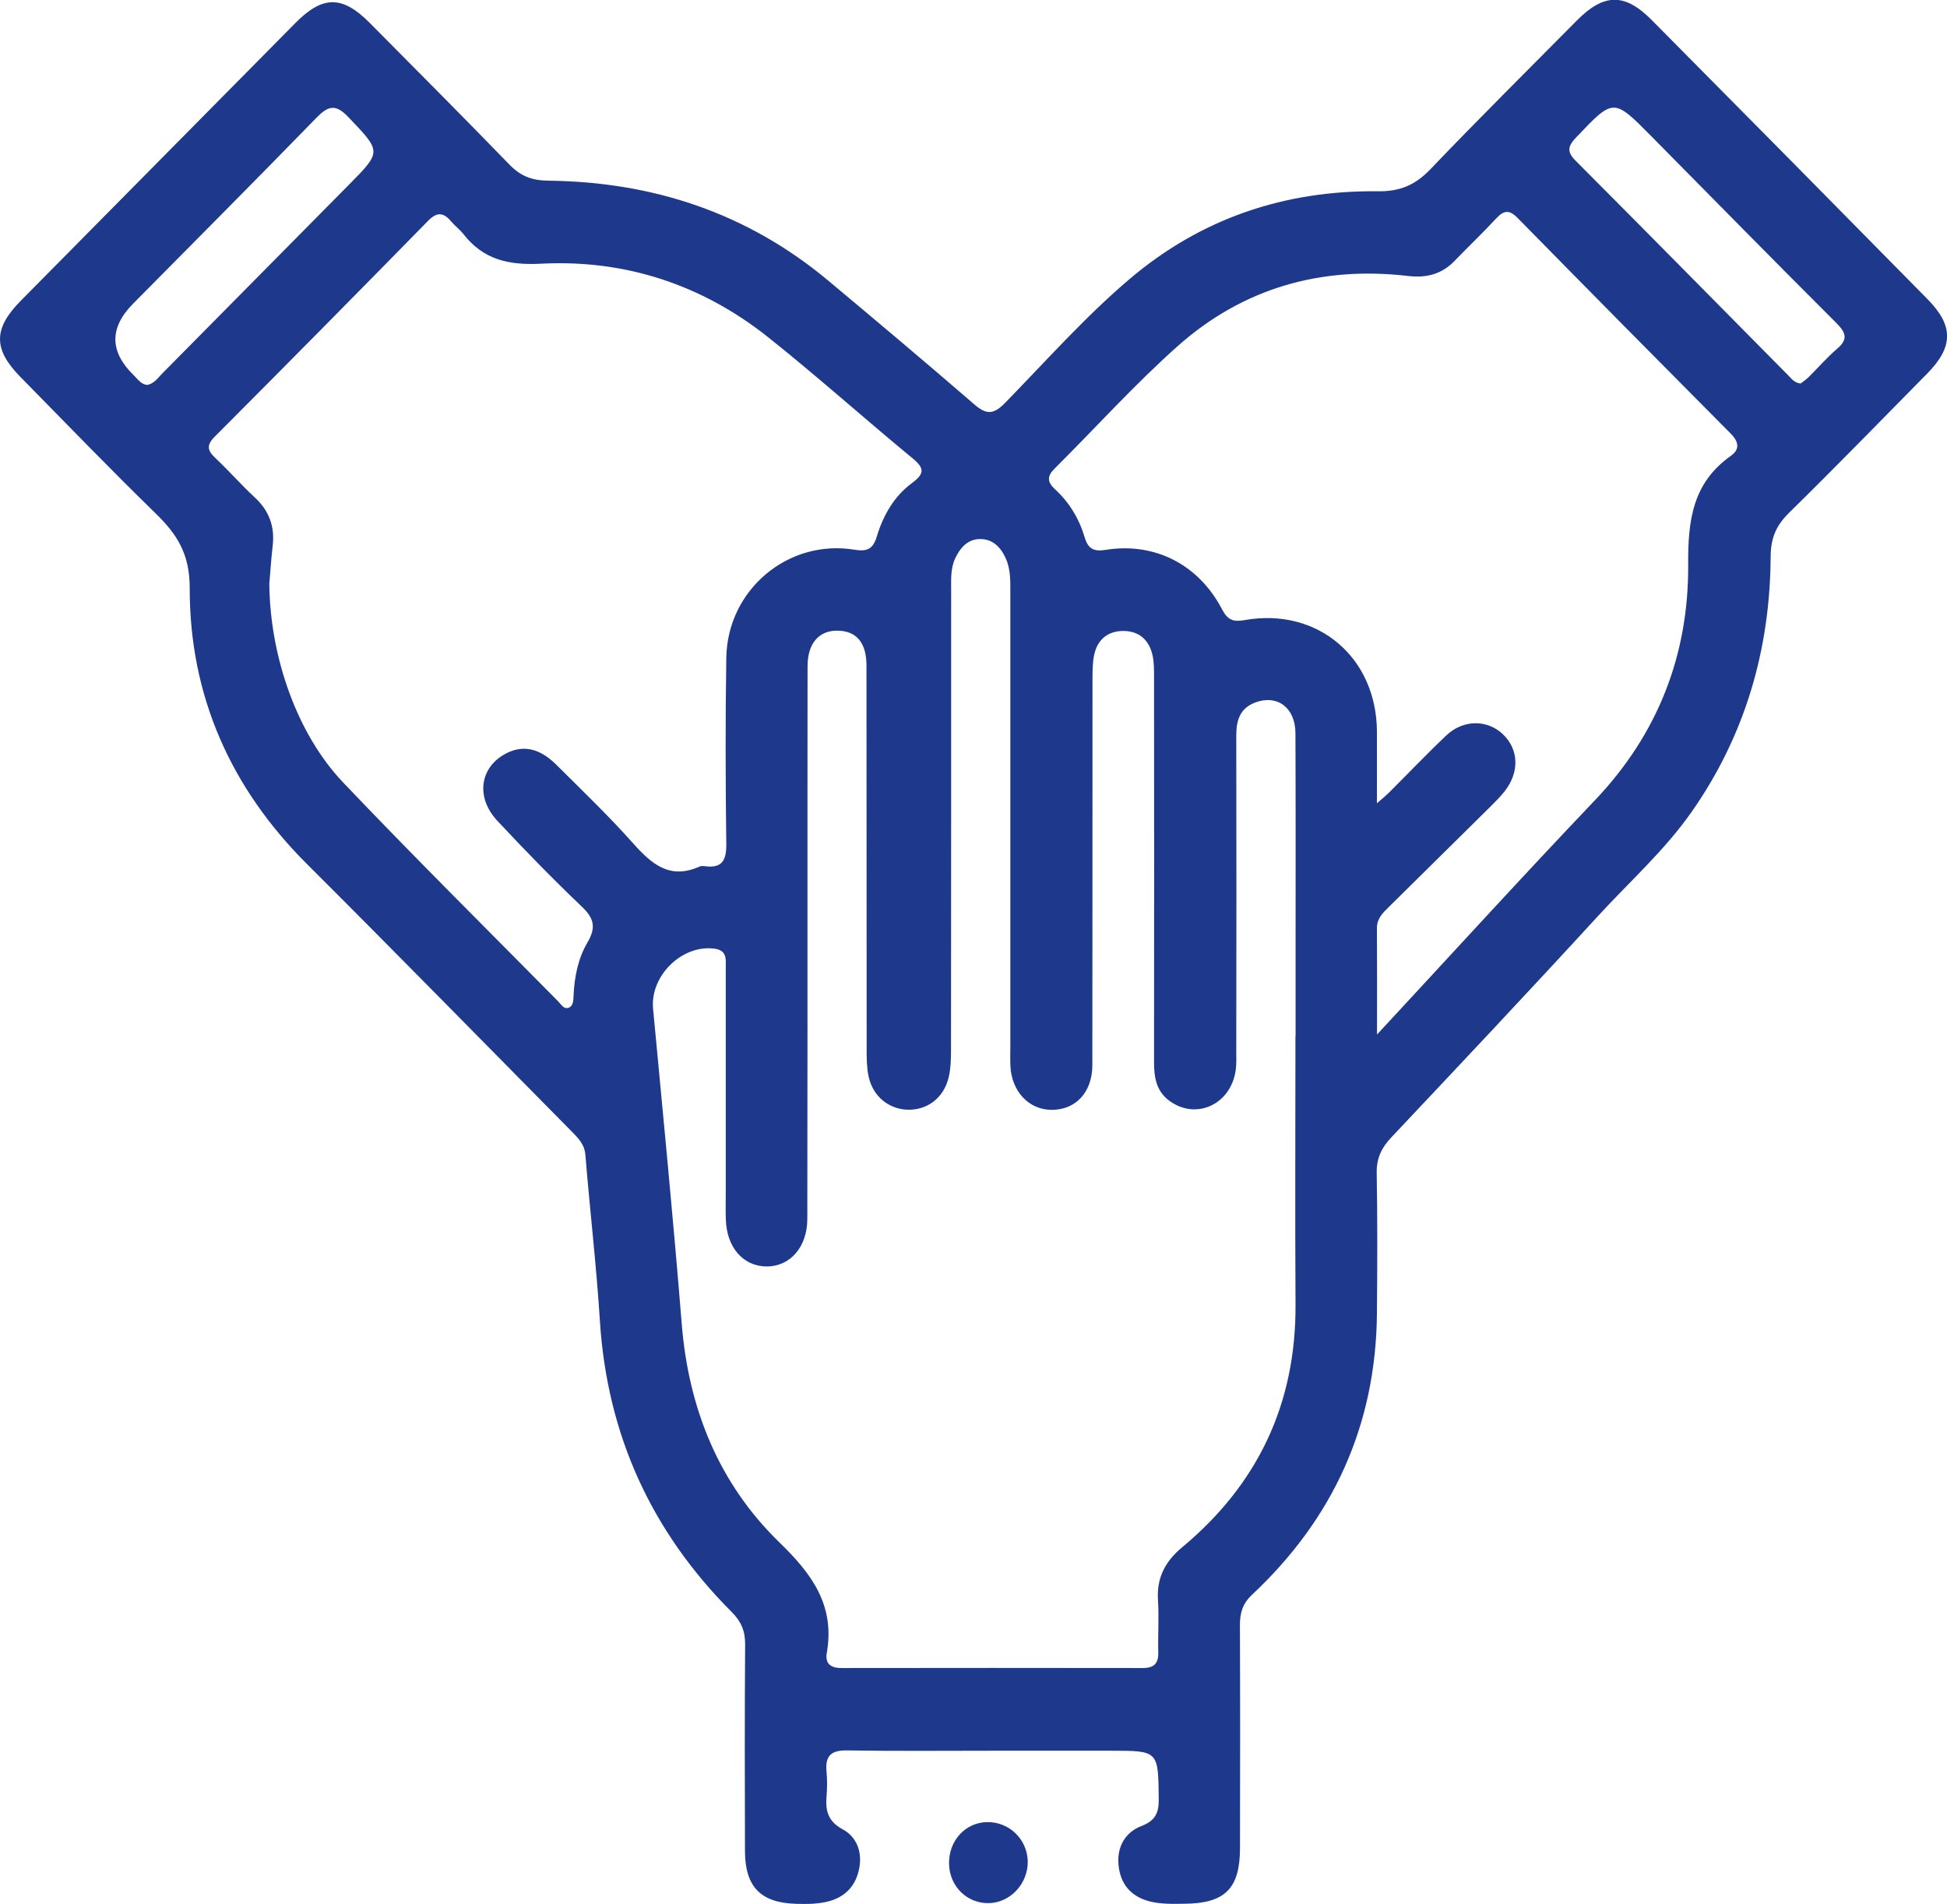 <?xml version="1.0" encoding="UTF-8"?> <svg xmlns="http://www.w3.org/2000/svg" width="91" height="89" viewBox="0 0 91 89" fill="none"><g clip-path="url(#clip0_168_957)"><path d="M46.409 81.833C44.133 81.833 41.858 81.855 39.583 81.819C38.841 81.808 38.56 82.078 38.631 82.81C38.667 83.195 38.663 83.59 38.631 83.974C38.571 84.653 38.713 85.145 39.388 85.508C40.026 85.853 40.296 86.536 40.168 87.279C40.033 88.073 39.579 88.63 38.777 88.86C38.255 89.007 37.726 89.004 37.194 88.989C35.557 88.939 34.826 88.195 34.819 86.536C34.808 83.306 34.805 80.077 34.826 76.851C34.83 76.233 34.638 75.791 34.205 75.356C30.46 71.609 28.38 67.094 28.039 61.748C27.876 59.158 27.571 56.576 27.361 53.989C27.319 53.475 27.013 53.188 26.704 52.872C22.587 48.708 18.494 44.523 14.348 40.389C10.78 36.832 8.86 32.521 8.867 27.492C8.867 25.89 8.282 24.981 7.28 24.004C5.133 21.91 3.046 19.751 0.941 17.606C-0.319 16.32 -0.312 15.361 0.958 14.071C5.239 9.739 9.524 5.406 13.808 1.074C15.086 -0.219 16.002 -0.219 17.284 1.074C19.459 3.269 21.643 5.457 23.794 7.677C24.323 8.226 24.837 8.435 25.632 8.446C30.51 8.499 34.929 9.951 38.727 13.13C41.003 15.034 43.278 16.945 45.521 18.888C46.086 19.377 46.419 19.402 46.97 18.838C48.879 16.884 50.7 14.825 52.781 13.055C56.128 10.206 60.05 8.891 64.399 8.941C65.446 8.956 66.159 8.64 66.869 7.896C69.109 5.554 71.409 3.273 73.688 0.97C74.955 -0.313 75.928 -0.341 77.185 0.923C81.498 5.27 85.8 9.624 90.095 13.989C91.316 15.228 91.302 16.216 90.074 17.462C87.926 19.643 85.789 21.838 83.606 23.982C83.01 24.568 82.761 25.164 82.758 26.016C82.733 30.373 81.558 34.397 79.052 37.967C77.799 39.753 76.166 41.208 74.7 42.806C71.505 46.291 68.264 49.732 65.023 53.17C64.566 53.655 64.335 54.14 64.345 54.83C64.385 57.01 64.374 59.194 64.356 61.375C64.314 66.627 62.301 70.999 58.513 74.548C58.069 74.965 57.952 75.403 57.952 75.971C57.967 79.437 57.963 82.907 57.956 86.374C57.956 88.267 57.264 88.964 55.389 88.986C54.829 88.993 54.268 89.014 53.714 88.871C52.827 88.637 52.351 88.03 52.276 87.15C52.205 86.327 52.589 85.648 53.341 85.357C53.977 85.109 54.165 84.772 54.158 84.107C54.133 81.833 54.158 81.833 51.904 81.833C50.072 81.833 48.24 81.833 46.409 81.833ZM60.554 48.439C60.554 47.034 60.554 45.63 60.554 44.221C60.554 40.902 60.561 37.583 60.547 34.264C60.54 33.082 59.702 32.46 58.694 32.827C57.952 33.096 57.782 33.66 57.782 34.386C57.793 39.289 57.789 44.193 57.782 49.096C57.782 49.423 57.8 49.761 57.746 50.081C57.487 51.651 55.89 52.355 54.662 51.46C54.037 51.004 53.938 50.354 53.938 49.635C53.945 43.654 53.945 37.673 53.938 31.695C53.938 31.339 53.945 30.969 53.867 30.625C53.703 29.892 53.214 29.482 52.472 29.493C51.776 29.504 51.297 29.895 51.144 30.592C51.062 30.966 51.062 31.361 51.062 31.749C51.059 37.759 51.062 43.769 51.055 49.779C51.055 51.058 50.274 51.888 49.139 51.877C48.081 51.87 47.275 51.008 47.225 49.818C47.211 49.52 47.222 49.222 47.222 48.92C47.222 41.833 47.222 34.745 47.222 27.661C47.222 27.122 47.232 26.583 46.998 26.077C46.753 25.545 46.366 25.179 45.773 25.197C45.223 25.215 44.879 25.602 44.648 26.091C44.41 26.601 44.46 27.144 44.456 27.679C44.456 34.795 44.456 41.912 44.449 49.028C44.449 49.474 44.442 49.933 44.339 50.361C44.109 51.327 43.328 51.906 42.401 51.87C41.517 51.834 40.786 51.23 40.594 50.303C40.509 49.901 40.506 49.474 40.506 49.057C40.499 43.076 40.506 37.094 40.498 31.117C40.498 30.046 40.037 29.5 39.167 29.479C38.283 29.457 37.748 30.064 37.744 31.135C37.737 33.976 37.744 36.818 37.74 39.656C37.74 45.429 37.744 51.198 37.733 56.971C37.733 58.3 36.917 59.212 35.809 59.198C34.727 59.18 33.967 58.303 33.925 57.014C33.91 56.565 33.921 56.116 33.921 55.667C33.921 52.197 33.921 48.73 33.921 45.26C33.921 44.854 34.006 44.416 33.371 44.34C31.859 44.157 30.378 45.623 30.524 47.153C30.985 52.056 31.468 56.96 31.862 61.871C32.182 65.847 33.598 69.346 36.427 72.094C37.961 73.582 39.032 75.04 38.642 77.271C38.557 77.752 38.823 77.968 39.313 77.968C44.013 77.961 48.712 77.961 53.409 77.968C53.945 77.968 54.151 77.752 54.136 77.221C54.115 76.412 54.175 75.604 54.122 74.799C54.055 73.747 54.459 72.985 55.255 72.321C58.776 69.393 60.576 65.628 60.551 60.983C60.526 56.798 60.547 52.61 60.547 48.425L60.554 48.439ZM12.587 27.255C12.612 30.671 13.869 34.292 16.03 36.566C19.328 40.033 22.729 43.403 26.09 46.808C26.229 46.948 26.357 47.2 26.591 47.099C26.8 47.009 26.797 46.751 26.807 46.546C26.846 45.666 27.017 44.8 27.457 44.053C27.869 43.352 27.769 42.928 27.194 42.379C25.838 41.089 24.532 39.742 23.254 38.377C22.239 37.292 22.413 35.92 23.577 35.259C24.383 34.803 25.185 34.939 25.984 35.729C27.205 36.944 28.454 38.14 29.597 39.426C30.464 40.399 31.319 41.125 32.689 40.507C32.764 40.471 32.867 40.478 32.952 40.489C33.747 40.593 33.953 40.22 33.946 39.455C33.91 36.556 33.9 33.653 33.946 30.754C33.992 27.571 36.835 25.182 39.941 25.696C40.531 25.793 40.804 25.66 40.978 25.085C41.276 24.094 41.787 23.199 42.618 22.585C43.218 22.14 43.218 21.888 42.646 21.417C40.378 19.549 38.188 17.581 35.888 15.752C32.799 13.299 29.214 12.128 25.317 12.325C23.769 12.404 22.601 12.149 21.65 10.931C21.486 10.723 21.263 10.561 21.092 10.357C20.734 9.929 20.432 9.89 20.006 10.324C16.698 13.701 13.375 17.064 10.039 20.408C9.627 20.821 9.701 21.065 10.074 21.417C10.702 22.007 11.27 22.66 11.902 23.246C12.569 23.86 12.846 24.59 12.747 25.491C12.676 26.113 12.633 26.741 12.591 27.251L12.587 27.255ZM64.363 48.353C67.867 44.577 71.164 40.953 74.544 37.407C77.49 34.314 78.931 30.599 78.903 26.393C78.888 24.309 79.116 22.571 80.894 21.31C81.334 20.997 81.263 20.645 80.894 20.271C77.564 16.92 74.242 13.561 70.934 10.191C70.54 9.789 70.281 9.829 69.925 10.216C69.301 10.892 68.63 11.524 67.991 12.189C67.384 12.821 66.667 13.001 65.811 12.9C61.758 12.426 58.102 13.457 55.038 16.183C53.025 17.976 51.208 19.995 49.291 21.902C48.933 22.258 48.94 22.527 49.305 22.865C49.976 23.479 50.438 24.245 50.697 25.117C50.853 25.649 51.116 25.793 51.673 25.703C53.966 25.333 56.025 26.382 57.122 28.491C57.384 28.994 57.658 29.076 58.165 28.986C61.577 28.379 64.342 30.718 64.356 34.203C64.36 35.262 64.356 36.322 64.356 37.547C64.636 37.303 64.771 37.195 64.892 37.076C65.797 36.175 66.678 35.248 67.604 34.371C68.399 33.621 69.524 33.631 70.249 34.325C70.99 35.036 71.026 36.096 70.32 36.994C70.117 37.249 69.883 37.482 69.652 37.712C68.069 39.279 66.482 40.845 64.899 42.407C64.622 42.68 64.353 42.939 64.356 43.388C64.367 44.965 64.36 46.542 64.36 48.356L64.363 48.353ZM84.156 17.929C84.259 17.847 84.405 17.753 84.529 17.631C84.973 17.193 85.381 16.715 85.853 16.313C86.382 15.864 86.29 15.562 85.832 15.102C82.935 12.21 80.064 9.286 77.185 6.373C75.406 4.573 75.417 4.584 73.671 6.419C73.287 6.822 73.213 7.084 73.642 7.512C76.972 10.852 80.284 14.215 83.603 17.57C83.745 17.714 83.869 17.893 84.156 17.926V17.929ZM6.883 17.994C7.202 17.929 7.376 17.671 7.579 17.462C10.482 14.531 13.382 11.592 16.286 8.657C17.859 7.07 17.827 7.095 16.275 5.467C15.679 4.842 15.335 4.947 14.788 5.507C11.952 8.424 9.077 11.305 6.219 14.197C5.107 15.322 5.118 16.437 6.251 17.541C6.439 17.724 6.592 17.965 6.883 17.994Z" fill="#1E398C"></path><path d="M44.357 87.114C44.339 86.04 45.117 85.188 46.135 85.17C47.168 85.152 48.017 85.975 48.035 87.006C48.052 88.04 47.229 88.928 46.235 88.957C45.198 88.985 44.375 88.173 44.357 87.114Z" fill="#1E398C"></path></g><defs><clipPath id="clip0_168_957"><rect width="91" height="89" fill="white"></rect></clipPath></defs></svg> 